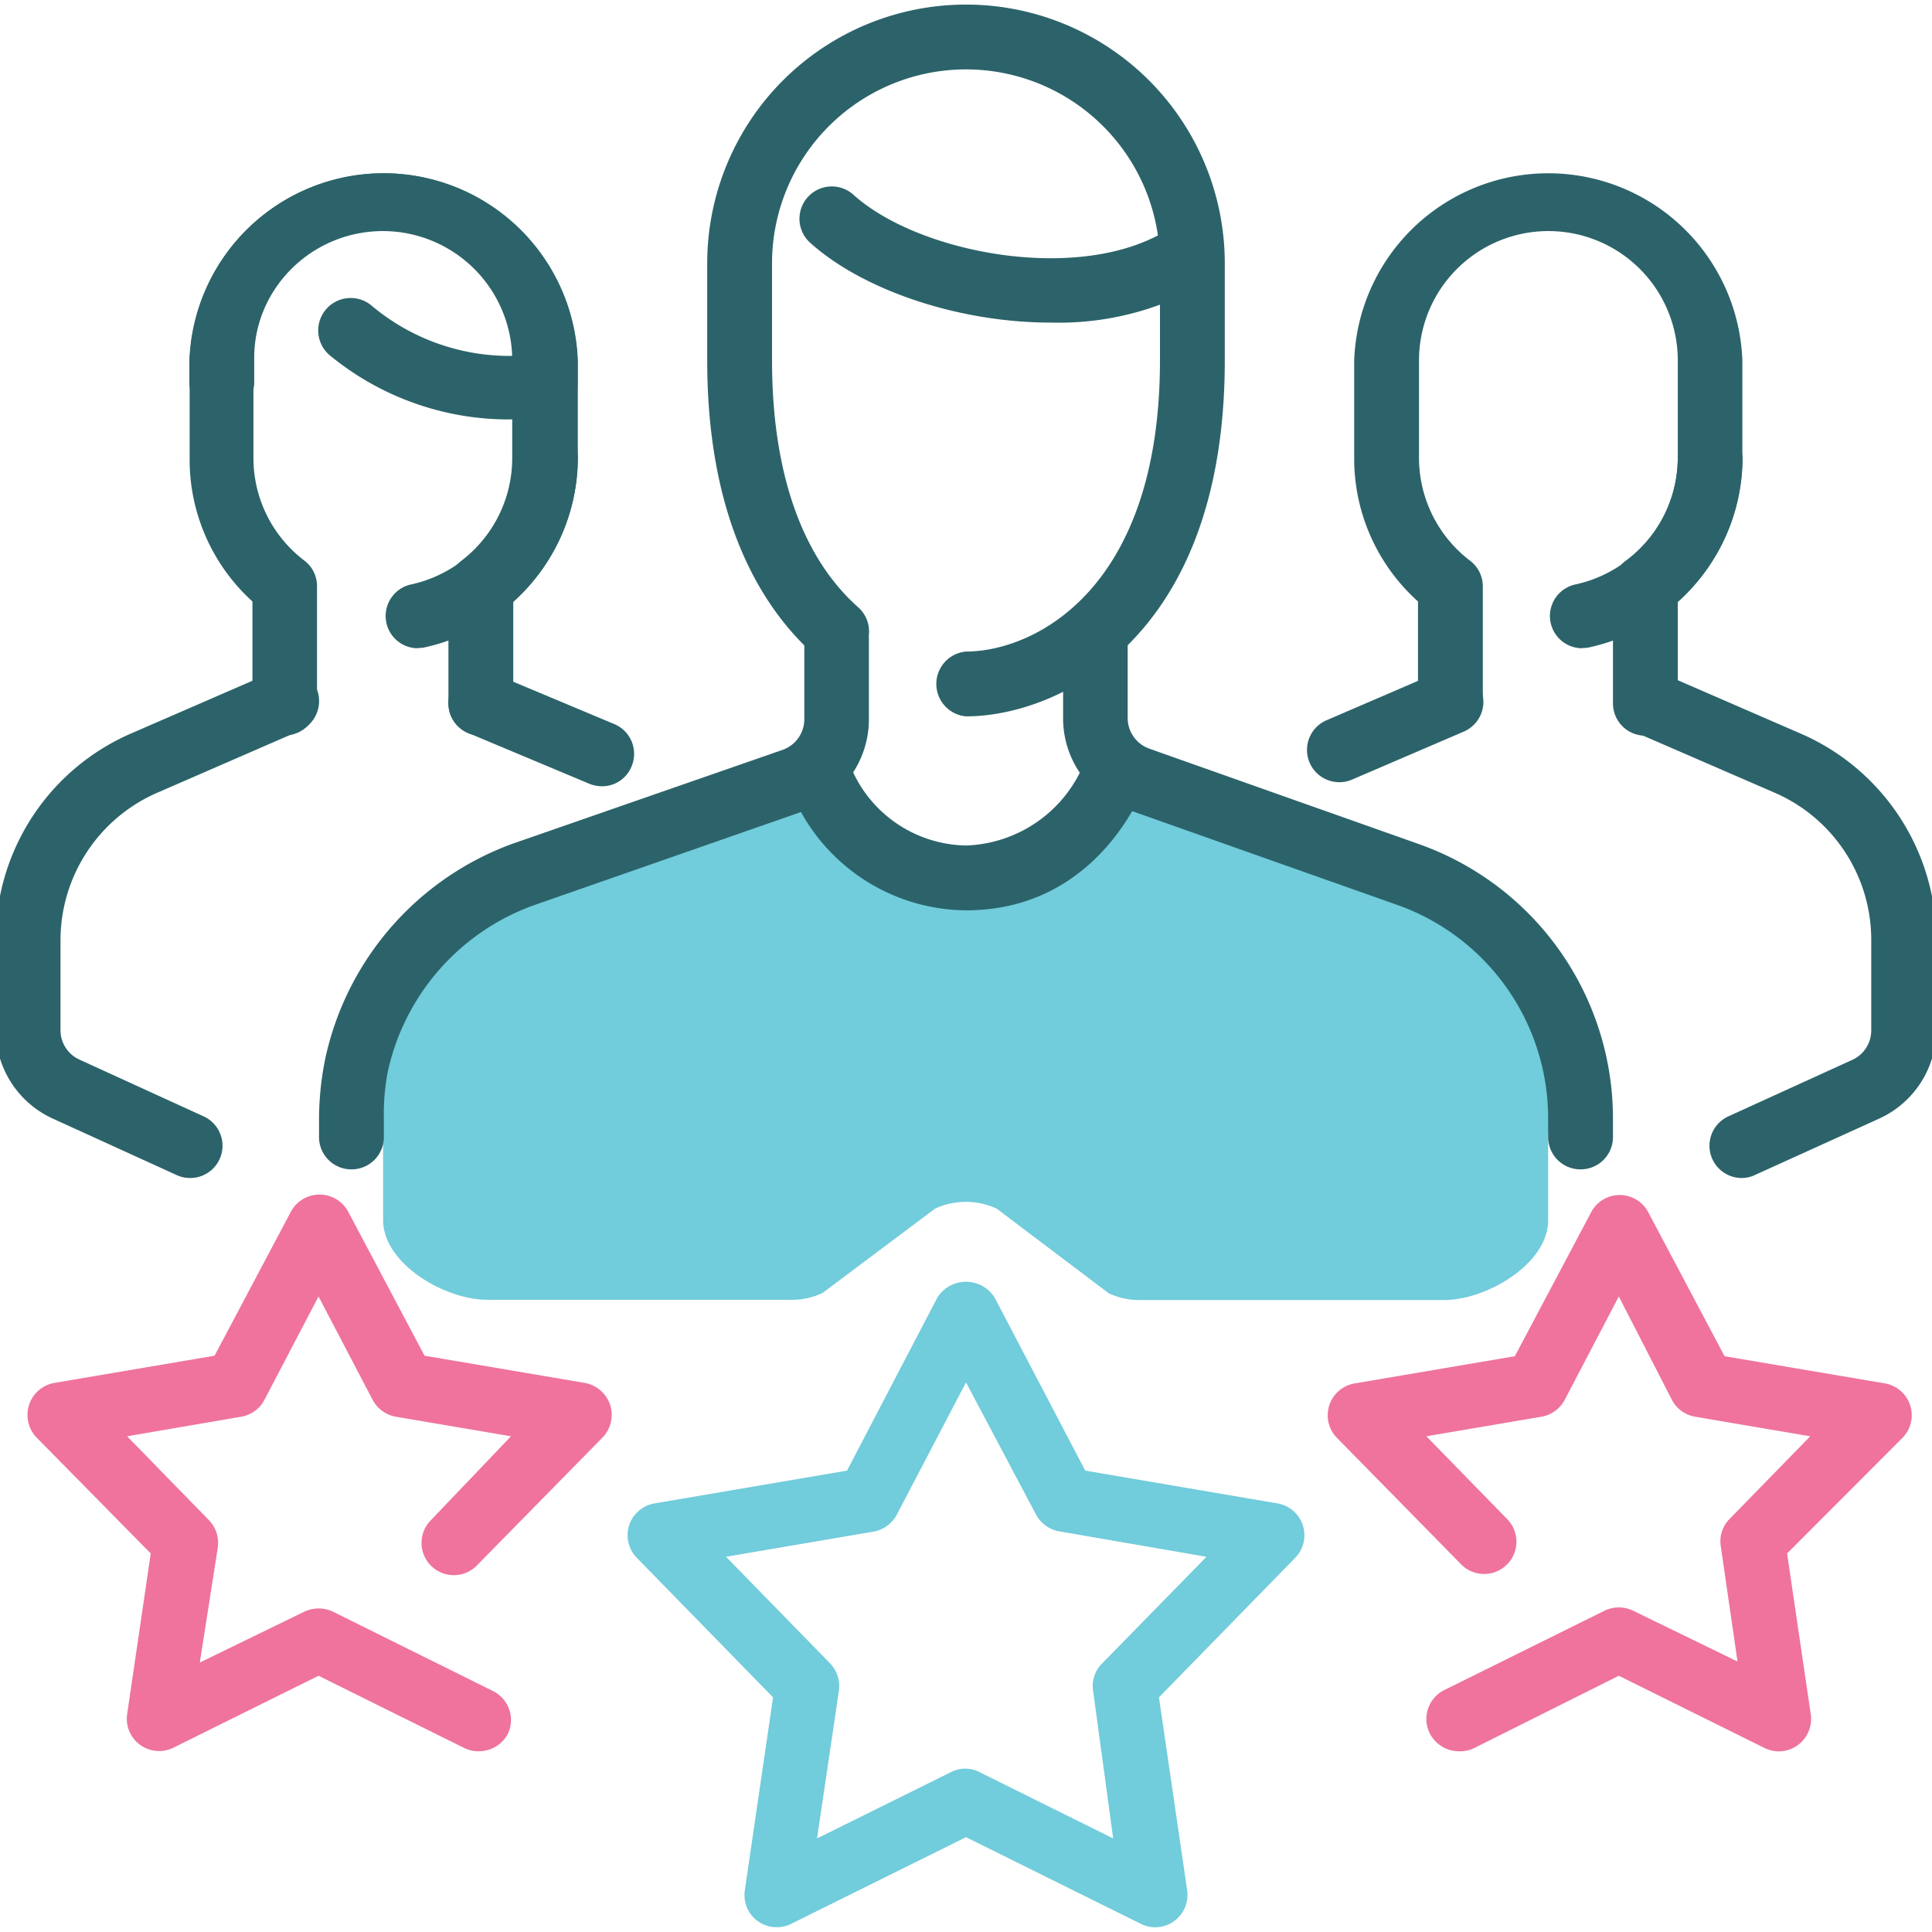 <svg id="Layer_1" data-name="Layer 1" xmlns="http://www.w3.org/2000/svg" viewBox="0 0 76 76"><defs><style>.cls-1,.cls-4{fill:#71ccdb;}.cls-1{fill-rule:evenodd;}.cls-2{fill:#2c636a;}.cls-3{fill:#ef739d;}</style></defs><path class="cls-1" d="M60.9,44.72V48c0,1.73-2.44,3.14-4.09,3.14h-12a2.77,2.77,0,0,1-1.2-.27L39.2,47.54a2.9,2.9,0,0,0-2.41,0l-4.43,3.32a2.74,2.74,0,0,1-1.2.27h-12c-1.65,0-4.09-1.41-4.09-3.14V44.36c0-.83-.76-1.31,0-4.09.83-3,4.4-6.44,5.26-6.44l11.09-2.9,6.77,3.15,6.93-2.74,11.59,3.89c.73,0,3.85,2.82,4.6,5.36C62.3,43.84,60.9,43.74,60.9,44.72Z"/><path class="cls-2" d="M18.92,28.94a1.27,1.27,0,0,1-1.28-1.27V23.06a1.26,1.26,0,0,1,.51-1,5.09,5.09,0,0,0,2-4.05V14.18a5.09,5.09,0,0,0-10.18,0V18a5.06,5.06,0,0,0,2,4.05,1.25,1.25,0,0,1,.5,1v4.61a1.27,1.27,0,0,1-2.54,0v-4A7.53,7.53,0,0,1,7.46,18V14.18a7.64,7.64,0,0,1,15.27,0V18a7.57,7.57,0,0,1-2.54,5.66v4A1.27,1.27,0,0,1,18.92,28.94Z"/><path class="cls-2" d="M16.38,25.5A1.27,1.27,0,0,1,16.13,23a5.11,5.11,0,0,0,4.06-5,1.27,1.27,0,0,1,2.54,0,7.66,7.66,0,0,1-6.09,7.48Z"/><path class="cls-2" d="M23.68,30.93a1.31,1.31,0,0,1-.5-.1l-4.77-2a1.27,1.27,0,0,1,1-2.34l4.77,2a1.27,1.27,0,0,1,.66,1.67A1.25,1.25,0,0,1,23.68,30.93Z"/><path class="cls-2" d="M7.46,46.34a1.23,1.23,0,0,1-.52-.12L2.07,44A3.84,3.84,0,0,1-.17,40.53V37a8.85,8.85,0,0,1,5.38-8.17l5.57-2.42a1.27,1.27,0,0,1,1,2.34L6.22,31.17A6.33,6.33,0,0,0,2.38,37v3.52a1.27,1.27,0,0,0,.74,1.16L8,43.91a1.27,1.27,0,0,1-.53,2.43Z"/><path class="cls-2" d="M20,16.5A11.09,11.09,0,0,1,13,14a1.27,1.27,0,1,1,1.59-2A8.44,8.44,0,0,0,20.18,14,5.09,5.09,0,0,0,10,14.18v.94a1.28,1.28,0,0,1-2.55,0v-.94a7.64,7.64,0,0,1,15.27,0v.89a1.27,1.27,0,0,1-1.07,1.26A10.75,10.75,0,0,1,20,16.5Z"/><path class="cls-2" d="M64.72,28.94a1.27,1.27,0,0,1-1.27-1.27V23.06a1.25,1.25,0,0,1,.5-1A5.06,5.06,0,0,0,66,18V14.18a5.09,5.09,0,1,0-10.18,0V18a5.09,5.09,0,0,0,2,4.05,1.26,1.26,0,0,1,.51,1v4.61a1.28,1.28,0,0,1-2.55,0v-4A7.55,7.55,0,0,1,53.27,18V14.18a7.64,7.64,0,0,1,15.27,0V18A7.53,7.53,0,0,1,66,23.66v4A1.27,1.27,0,0,1,64.72,28.94Z"/><path class="cls-2" d="M62.18,25.5A1.27,1.27,0,0,1,61.93,23,5.11,5.11,0,0,0,66,18a1.28,1.28,0,0,1,2.55,0,7.67,7.67,0,0,1-6.1,7.48Z"/><path class="cls-2" d="M52.69,30.77a1.27,1.27,0,0,1-.5-2.44l4.39-1.89a1.27,1.27,0,0,1,1,2.34l-4.4,1.89A1.24,1.24,0,0,1,52.69,30.77Z"/><path class="cls-2" d="M68.54,46.34A1.27,1.27,0,0,1,68,43.91l4.87-2.22a1.27,1.27,0,0,0,.74-1.16V37a6.31,6.31,0,0,0-3.83-5.83l-5.58-2.42a1.28,1.28,0,0,1,1-2.34l5.57,2.42A8.86,8.86,0,0,1,76.17,37v3.52A3.84,3.84,0,0,1,73.93,44l-4.87,2.21A1.23,1.23,0,0,1,68.54,46.34Z"/><path class="cls-2" d="M41.33,12.69c-3.61,0-7.38-1.27-9.46-3.14a1.27,1.27,0,0,1,1.7-1.89c2.51,2.26,8.52,3.43,12,1.59a1.27,1.27,0,1,1,1.21,2.24A11.53,11.53,0,0,1,41.33,12.69Z"/><path class="cls-2" d="M38,35.81a7.49,7.49,0,0,1-7-5A1.27,1.27,0,0,1,33.4,30,5,5,0,0,0,38,33.26a5.21,5.21,0,0,0,4.7-3.37,1.27,1.27,0,0,1,2.4.85C45,31,43.24,35.81,38,35.81Z"/><path class="cls-2" d="M62.17,46a1.27,1.27,0,0,1-1.27-1.27V44A8.91,8.91,0,0,0,55,35.61L44.37,31.85a3.8,3.8,0,0,1-2.55-3.59V25.13a1.27,1.27,0,1,1,2.54,0v3.13a1.28,1.28,0,0,0,.85,1.19l10.62,3.76A11.45,11.45,0,0,1,63.45,44v.71A1.27,1.27,0,0,1,62.17,46Z"/><path class="cls-2" d="M13.83,46a1.27,1.27,0,0,1-1.28-1.27V44a12,12,0,0,1,.25-2.38,11.6,11.6,0,0,1,7.39-8.44L30.78,29.5a1.28,1.28,0,0,0,.86-1.2V25.12a1.27,1.27,0,0,1,2.54,0V28.3a3.82,3.82,0,0,1-2.55,3.6L21,35.61a9,9,0,0,0-5.75,6.57A8.87,8.87,0,0,0,15.1,44v.69A1.27,1.27,0,0,1,13.83,46Z"/><path class="cls-2" d="M38,28.18a1.28,1.28,0,0,1,0-2.55c2.64,0,7.63-2.39,7.63-11.45V10.36a7.63,7.63,0,0,0-15.26,0v3.82c0,4.39,1.17,7.74,3.39,9.71a1.27,1.27,0,1,1-1.69,1.9c-1.94-1.71-4.25-5.12-4.25-11.61V10.36a10.18,10.18,0,0,1,20.36,0v3.82C48.18,25.25,41.52,28.18,38,28.18Z"/><path class="cls-3" d="M57.38,68.89a1.29,1.29,0,0,1-1.14-.71,1.27,1.27,0,0,1,.58-1.7l6.3-3.12a1.29,1.29,0,0,1,1.12,0l4.11,2-.66-4.54A1.25,1.25,0,0,1,68,59.79l3.21-3.29-4.53-.77a1.27,1.27,0,0,1-.91-.66L63.68,51l-2.13,4.07a1.29,1.29,0,0,1-.91.66l-4.53.77,3.21,3.29a1.27,1.27,0,0,1-1.82,1.77l-4.91-5a1.27,1.27,0,0,1,.7-2.14l6.3-1.07,3-5.66a1.27,1.27,0,0,1,2.25,0l3,5.66,6.31,1.07a1.27,1.27,0,0,1,.69,2.14L70.3,61.11l.93,6.32a1.28,1.28,0,0,1-.51,1.22,1.26,1.26,0,0,1-1.31.11l-5.73-2.84L58,68.76A1.25,1.25,0,0,1,57.38,68.89Z"/><path class="cls-4" d="M30.56,75.81a1.26,1.26,0,0,1-1.26-1.45l1.11-7.59-5.36-5.49a1.27,1.27,0,0,1,.7-2.14l7.57-1.29,3.55-6.8a1.33,1.33,0,0,1,2.26,0l3.56,6.8,7.56,1.29a1.27,1.27,0,0,1,.7,2.14l-5.36,5.49,1.11,7.59a1.28,1.28,0,0,1-.51,1.21,1.26,1.26,0,0,1-1.31.11L38,72.27l-6.88,3.41A1.21,1.21,0,0,1,30.56,75.81Zm-2-14.57,4.1,4.2A1.29,1.29,0,0,1,33,66.51l-.86,5.81,5.27-2.61a1.23,1.23,0,0,1,1.12,0l5.26,2.61L43,66.51a1.25,1.25,0,0,1,.35-1.07l4.11-4.2-5.79-1a1.29,1.29,0,0,1-.92-.67L38,54.38l-2.72,5.2a1.29,1.29,0,0,1-.92.67Z"/><path class="cls-3" d="M18.82,68.89a1.24,1.24,0,0,1-.56-.13l-5.73-2.84L6.8,68.76A1.27,1.27,0,0,1,5,67.44l.93-6.33L1.44,56.55a1.28,1.28,0,0,1,.7-2.15l6.3-1.07,3-5.66a1.28,1.28,0,0,1,2.26,0l3,5.66,6.3,1.07a1.29,1.29,0,0,1,1,.86,1.28,1.28,0,0,1-.3,1.29l-4.91,5a1.27,1.27,0,1,1-1.82-1.77L20.1,56.5l-4.53-.77a1.29,1.29,0,0,1-.91-.66L12.53,51,10.4,55.07a1.27,1.27,0,0,1-.91.66L5,56.5l3.21,3.29a1.29,1.29,0,0,1,.36,1.07L7.86,65.4l4.11-2a1.32,1.32,0,0,1,1.13,0l6.29,3.12a1.27,1.27,0,0,1,.58,1.7A1.29,1.29,0,0,1,18.82,68.89Z"/></svg>